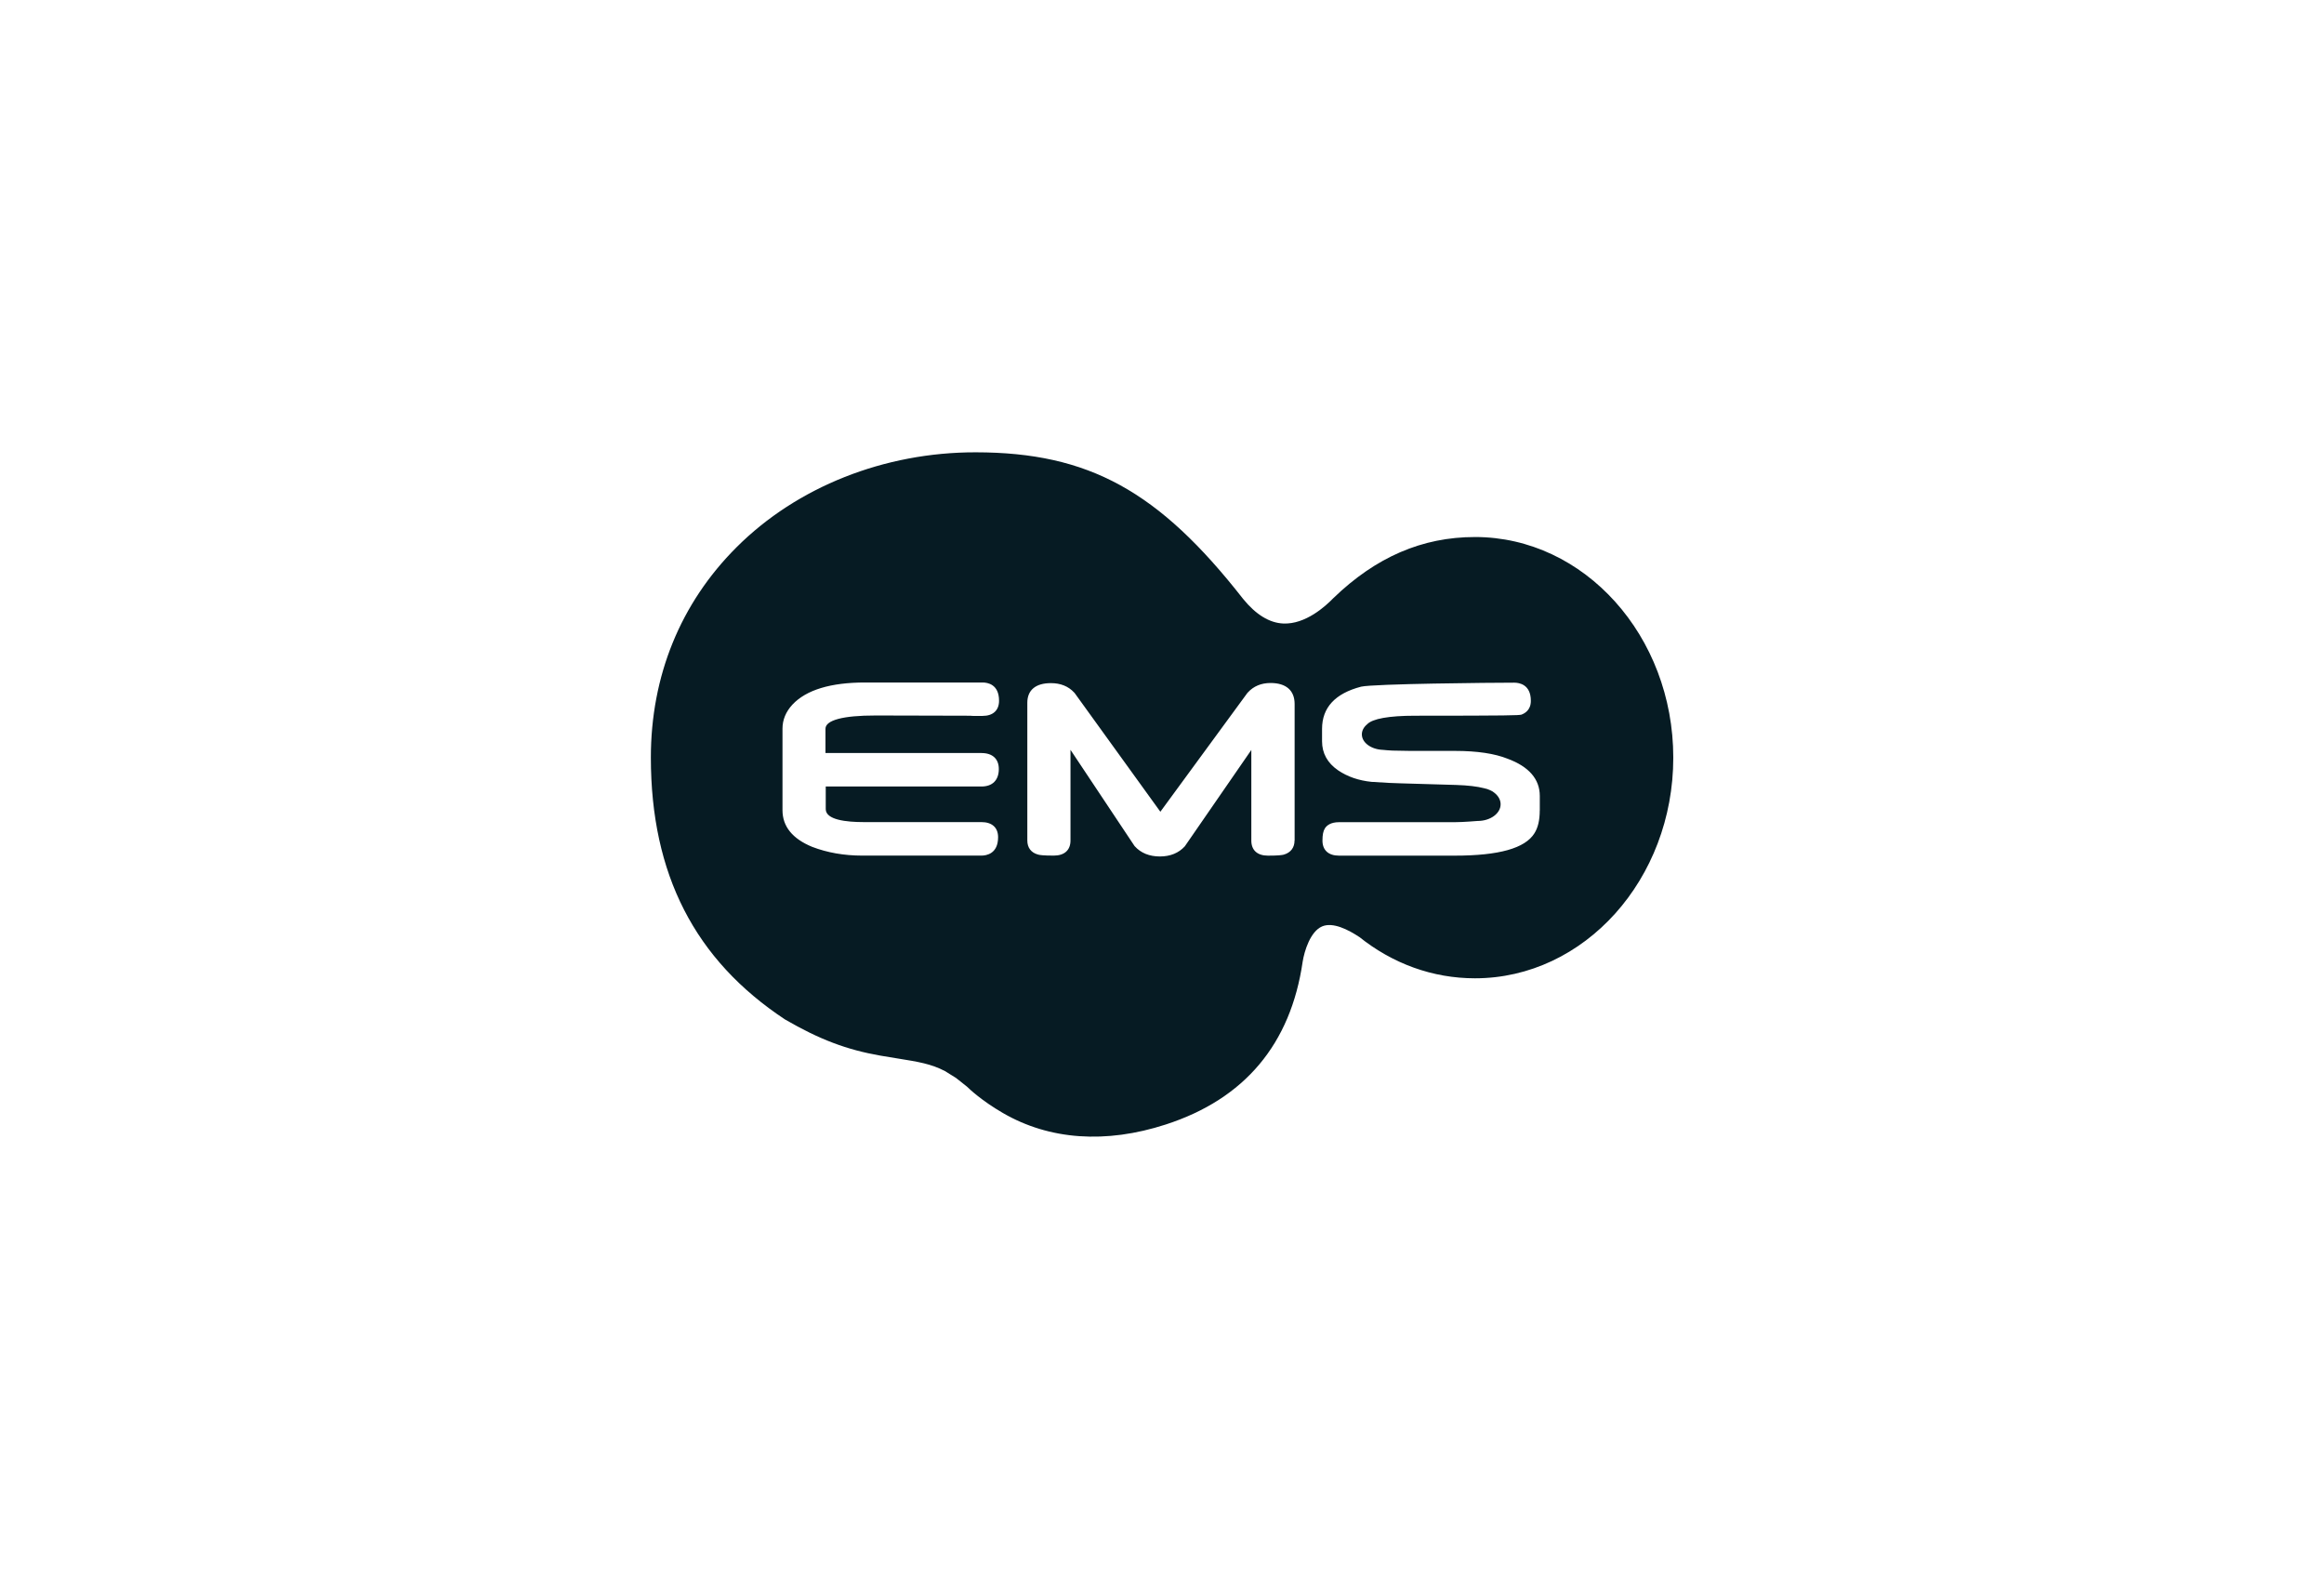 <?xml version="1.0" encoding="UTF-8"?>
<svg id="Camada_1" data-name="Camada 1" xmlns="http://www.w3.org/2000/svg" viewBox="0 0 512 350">
  <path d="M324.94,118.29c-11.6,0-21.8,4.4-31.17,13.44-1.76,1.82-6.16,5.82-11.05,5.61-3.05-.13-6.04-1.96-8.86-5.43-18.6-23.78-34.01-32.25-58.87-32.28-20.17-.03-39.39,7.6-52.71,20.9-12.36,12.33-18.89,28.36-18.89,46.34h0c.01,25.69,9.68,44.55,29.55,57.68,7.59,4.41,13.63,6.68,21.01,7.97l3.94.65c4.38.7,7.27,1.17,10.3,2.76.05.04,2.43,1.51,2.43,1.51.11.07,2.36,1.86,2.41,1.91.5.49,3.21,3.08,7.92,5.81,10.24,5.94,22.66,6.82,35.88,2.53,17.36-5.62,27.52-17.7,30.16-35.87.38-2.37,1.69-6.63,4.26-7.75,2.39-1.04,5.82.72,8.29,2.37l-.24-.19c7.5,6.05,16.37,9.24,25.65,9.24,24.09,0,43.69-21.8,43.69-48.6s-19.59-48.6-43.69-48.6ZM216.24,165.87c2.41,0,3.81,1.28,3.81,3.52,0,2.45-1.4,3.85-3.83,3.85h-34.3v4.98c0,2.37,4.53,2.86,8.34,2.86h25.96c2.33,0,3.67,1.21,3.67,3.32,0,3.65-2.57,4.06-3.67,4.06h-26.29c-3.98,0-7.67-.65-11.01-1.93-4.32-1.78-6.53-4.48-6.53-8.08v-17.95c0-1.95.74-3.74,2.21-5.32,3.03-3.22,8.41-4.85,15.97-4.85h25.9c1.09,0,3.63.39,3.63,4.02,0,2.12-1.33,3.34-3.63,3.34h-2.08c-.16,0-.36,0-.57-.04-.8-.02-6.79-.02-11.7-.03,0,0-8.28-.02-8.28-.02h-.98c-7.08-.01-11,1.02-11,2.92v5.34h34.38ZM285.2,185.14c0,1.56-.84,2.67-2.38,3.11-.36.09-1.11.22-3.47.22s-3.67-1.21-3.67-3.32v-19.96c-3.11,4.51-14.56,21.09-14.56,21.09l-.07.11c-1.36,1.5-3.22,2.26-5.52,2.26s-4.19-.76-5.54-2.26l-.09-.12s-10.97-16.47-14.06-21.11v19.98c0,2.12-1.34,3.32-3.67,3.32s-3.13-.12-3.49-.23c-1.53-.42-2.35-1.52-2.35-3.1v-30.34c0-2.79,1.84-4.32,5.19-4.32,2.13,0,3.85.69,5.13,2.07l.09.09s17.26,23.88,18.9,26.17c1.67-2.27,19.19-26.19,19.19-26.19l.08-.08c1.27-1.39,2.96-2.09,5.01-2.09,3.41,0,5.3,1.64,5.3,4.62v30.09ZM339.22,178.52c0,2.14-.38,3.77-1.17,5.02-2.06,3.31-7.8,4.93-17.57,4.93h-25.49c-2.32,0-3.64-1.21-3.64-3.32,0-1.27.17-2.12.55-2.71.4-.61,1.26-1.34,3.09-1.34h25.49c1.9,0,5-.27,5.07-.27,2.79,0,5.05-1.65,5.05-3.68,0-1-.55-1.9-1.43-2.57-.22-.19-.5-.36-.85-.51-.41-.2-.87-.36-1.36-.45-1.5-.39-3.58-.64-6.18-.72,0,0-12.23-.36-12.24-.36l-2.44-.09s-3.88-.22-3.93-.23c-2.83-.29-5.31-1.14-7.37-2.54-2.35-1.61-3.54-3.76-3.54-6.4v-2.73c0-4.69,2.88-7.81,8.61-9.3,2.82-.64,28.66-.88,33.73-.88,1.1,0,3.66.39,3.66,4,0,2.13-1.45,2.86-2.32,3.12,0,0,.07-.03.12-.07-.38.14-2.4.23-23.33.23-5.74,0-9.39.66-10.54,1.89-.73.6-1.16,1.38-1.16,2.22,0,1.83,2.06,3.32,4.64,3.41.5.06,1.19.11,2.1.16l3.97.07h9.84c4.84,0,8.74.59,11.55,1.72,4.71,1.74,7.1,4.5,7.1,8.2v3.24Z" style="fill: #061b23;"/>
</svg>
